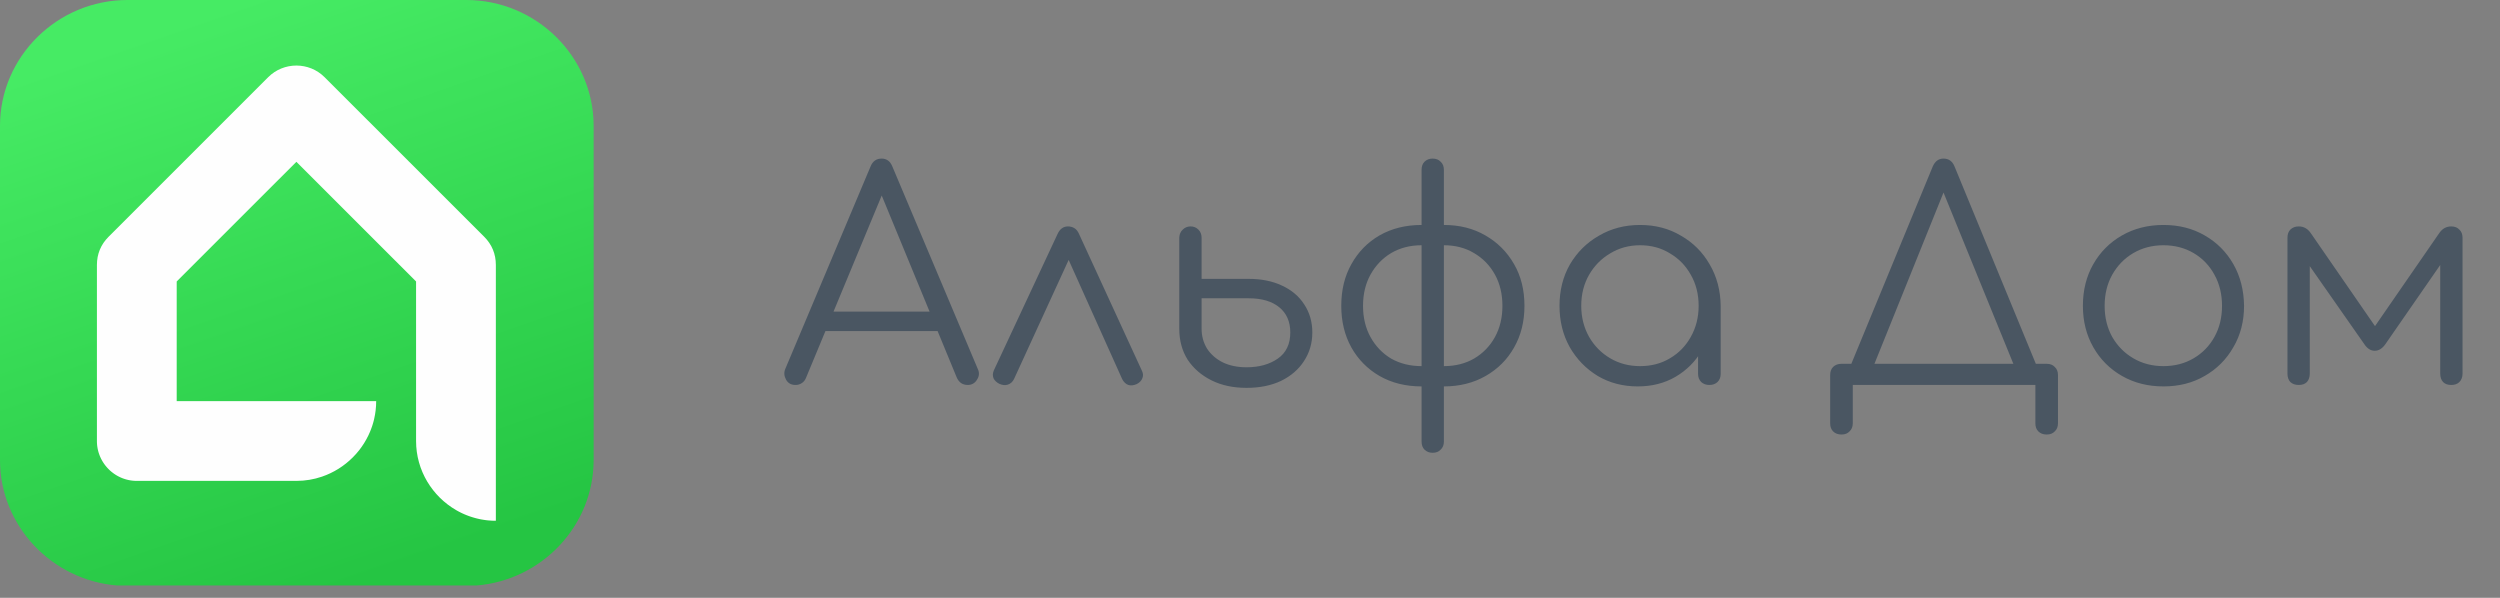 <?xml version="1.0" encoding="UTF-8"?> <svg xmlns="http://www.w3.org/2000/svg" width="138" height="33" viewBox="0 0 138 33" fill="none"><rect x="0" y="0" width="138" height="33" fill="#808080" stroke="none"/><g clip-path="url(#clip0_611_361)"><path fill-rule="evenodd" clip-rule="evenodd" d="M32.769 6.948V25.394C32.769 29.024 29.91 32.026 26.305 32.319H6.463C2.858 32.026 0 29.024 0 25.394V6.948C0 3.127 3.168 0 7.04 0H25.729C29.601 0 32.769 3.127 32.769 6.948Z" fill="url(#paint0_linear_611_361)"></path><path fill-rule="evenodd" clip-rule="evenodd" d="M24.303 10.646L26.727 13.068C27.155 13.497 27.371 14.019 27.371 14.625V28.746C27.334 28.746 27.296 28.746 27.258 28.745C27.221 28.744 27.183 28.742 27.145 28.741C27.108 28.739 27.071 28.736 27.034 28.733C26.997 28.73 26.959 28.727 26.923 28.724C26.886 28.72 26.849 28.715 26.812 28.711C26.776 28.706 26.739 28.701 26.703 28.695C26.667 28.69 26.63 28.684 26.594 28.677C26.558 28.671 26.522 28.664 26.486 28.657C26.451 28.649 26.415 28.641 26.38 28.633C26.344 28.625 26.309 28.616 26.274 28.607C26.239 28.598 26.204 28.588 26.169 28.578C26.135 28.569 26.1 28.558 26.066 28.547C26.031 28.537 25.997 28.526 25.963 28.514H25.962C25.928 28.503 25.895 28.491 25.861 28.478C25.827 28.466 25.794 28.453 25.761 28.44C25.727 28.427 25.694 28.413 25.661 28.399C25.628 28.385 25.596 28.37 25.563 28.356H25.563C25.531 28.341 25.498 28.326 25.466 28.311C25.434 28.295 25.402 28.279 25.371 28.263C25.339 28.247 25.308 28.23 25.276 28.213C25.245 28.196 25.214 28.178 25.183 28.161C23.862 27.399 22.967 25.97 22.967 24.343V15.537L16.361 8.932L9.754 15.537V22.142H20.765C20.765 22.482 20.726 22.814 20.652 23.133C20.643 23.168 20.635 23.203 20.626 23.239C20.617 23.274 20.607 23.309 20.597 23.343C20.587 23.378 20.577 23.413 20.566 23.447C20.555 23.482 20.544 23.516 20.533 23.55C20.509 23.618 20.485 23.685 20.458 23.752C20.445 23.785 20.431 23.818 20.417 23.851C20.39 23.917 20.36 23.982 20.329 24.046C20.189 24.335 20.019 24.606 19.823 24.856C19.713 24.994 19.596 25.127 19.471 25.251C18.997 25.725 18.416 26.092 17.769 26.312C17.327 26.463 16.853 26.545 16.361 26.545H7.552C7.533 26.545 7.514 26.544 7.495 26.544C7.476 26.544 7.458 26.543 7.439 26.542C7.42 26.541 7.402 26.54 7.383 26.538C7.364 26.537 7.346 26.535 7.327 26.534C7.309 26.532 7.29 26.529 7.272 26.527C7.254 26.525 7.236 26.522 7.217 26.52L7.217 26.519C7.199 26.517 7.181 26.514 7.163 26.51C7.145 26.507 7.127 26.504 7.109 26.5C7.091 26.496 7.073 26.492 7.056 26.488C7.038 26.484 7.02 26.48 7.003 26.475C6.985 26.471 6.968 26.466 6.95 26.461C6.933 26.456 6.915 26.451 6.898 26.445C6.881 26.44 6.864 26.434 6.847 26.429C6.83 26.423 6.813 26.417 6.796 26.411C6.779 26.405 6.762 26.398 6.746 26.392C6.729 26.385 6.713 26.378 6.696 26.371C6.68 26.364 6.663 26.357 6.647 26.35C6.631 26.343 6.615 26.335 6.599 26.327L6.599 26.327C6.583 26.319 6.567 26.311 6.551 26.303C6.535 26.295 6.519 26.287 6.504 26.279C6.488 26.27 6.473 26.261 6.457 26.253C6.442 26.244 6.427 26.235 6.411 26.225C6.396 26.216 6.381 26.207 6.366 26.197L6.366 26.197C6.351 26.188 6.337 26.178 6.322 26.168C6.307 26.158 6.293 26.148 6.279 26.138C6.264 26.128 6.25 26.117 6.236 26.107C6.222 26.096 6.208 26.085 6.194 26.074C6.18 26.063 6.166 26.052 6.152 26.041C6.139 26.03 6.125 26.018 6.112 26.007C6.099 25.995 6.086 25.983 6.072 25.972C6.059 25.96 6.047 25.948 6.034 25.936C6.021 25.924 6.008 25.911 5.996 25.899C5.983 25.886 5.971 25.874 5.959 25.861L5.959 25.861C5.947 25.848 5.935 25.835 5.923 25.822C5.911 25.809 5.899 25.796 5.888 25.782C5.876 25.769 5.865 25.756 5.854 25.742C5.842 25.729 5.831 25.715 5.82 25.701C5.809 25.687 5.799 25.673 5.788 25.659C5.778 25.645 5.767 25.631 5.757 25.616C5.747 25.602 5.737 25.587 5.727 25.573C5.717 25.558 5.707 25.543 5.697 25.528C5.688 25.514 5.678 25.498 5.669 25.483C5.66 25.468 5.651 25.453 5.642 25.438C5.633 25.422 5.625 25.407 5.616 25.391L5.616 25.391C5.608 25.375 5.599 25.36 5.591 25.344C5.583 25.328 5.575 25.312 5.567 25.296C5.56 25.28 5.552 25.264 5.545 25.248C5.537 25.232 5.53 25.215 5.523 25.199C5.516 25.182 5.509 25.166 5.503 25.149C5.496 25.133 5.49 25.116 5.484 25.099C5.477 25.082 5.471 25.065 5.466 25.048C5.46 25.031 5.454 25.014 5.449 24.997C5.444 24.979 5.438 24.962 5.433 24.945C5.428 24.927 5.424 24.91 5.419 24.892C5.415 24.875 5.41 24.857 5.406 24.839C5.402 24.822 5.398 24.804 5.395 24.786C5.391 24.768 5.387 24.75 5.384 24.732C5.381 24.714 5.378 24.696 5.375 24.678C5.372 24.66 5.37 24.641 5.367 24.623C5.365 24.605 5.363 24.586 5.361 24.568C5.359 24.549 5.358 24.531 5.356 24.512C5.355 24.494 5.353 24.475 5.353 24.456C5.352 24.438 5.351 24.419 5.35 24.4C5.35 24.381 5.35 24.362 5.35 24.343L5.35 14.625C5.35 14.019 5.566 13.497 5.995 13.068L14.803 4.262C15.661 3.404 17.06 3.404 17.918 4.262L24.303 10.646Z" fill="#FEFEFE"></path></g><path d="M43.912 21.25C43.667 21.25 43.491 21.149 43.384 20.946C43.277 20.743 43.267 20.546 43.352 20.354L48.056 9.186C48.173 8.898 48.376 8.754 48.664 8.754C48.941 8.754 49.139 8.898 49.256 9.186L53.976 20.37C54.072 20.573 54.056 20.77 53.928 20.962C53.811 21.154 53.64 21.25 53.416 21.25C53.288 21.25 53.171 21.218 53.064 21.154C52.968 21.09 52.888 20.994 52.824 20.866L48.424 10.194H48.92L44.488 20.866C44.435 20.994 44.355 21.09 44.248 21.154C44.152 21.218 44.04 21.25 43.912 21.25ZM44.968 18.274L45.448 17.202H51.944L52.424 18.274H44.968ZM58.954 12.498C59.082 12.498 59.199 12.53 59.306 12.594C59.413 12.658 59.498 12.765 59.562 12.914L63.034 20.466C63.109 20.615 63.114 20.759 63.05 20.898C62.997 21.026 62.895 21.127 62.746 21.202C62.575 21.277 62.421 21.293 62.282 21.25C62.143 21.197 62.031 21.09 61.946 20.93L58.634 13.554H59.354L55.978 20.914C55.903 21.074 55.786 21.181 55.626 21.234C55.477 21.277 55.322 21.261 55.162 21.186C55.013 21.111 54.906 21.01 54.842 20.882C54.789 20.743 54.794 20.599 54.858 20.45L58.378 12.914C58.506 12.637 58.698 12.498 58.954 12.498ZM68.808 21.41C68.072 21.41 67.427 21.271 66.872 20.994C66.318 20.717 65.88 20.338 65.56 19.858C65.251 19.367 65.096 18.797 65.096 18.146V13.106C65.107 12.925 65.171 12.781 65.288 12.674C65.406 12.557 65.55 12.498 65.72 12.498C65.891 12.498 66.035 12.557 66.152 12.674C66.27 12.791 66.328 12.941 66.328 13.122V15.394H68.936C69.63 15.394 70.238 15.517 70.76 15.762C71.294 16.007 71.704 16.354 71.992 16.802C72.291 17.25 72.44 17.767 72.44 18.354C72.44 18.941 72.286 19.469 71.976 19.938C71.678 20.397 71.256 20.759 70.712 21.026C70.168 21.282 69.534 21.41 68.808 21.41ZM68.808 20.274C69.502 20.274 70.078 20.114 70.536 19.794C70.995 19.474 71.224 18.994 71.224 18.354C71.224 17.757 71.022 17.293 70.616 16.962C70.211 16.631 69.651 16.466 68.936 16.466H66.328V18.146C66.328 18.551 66.43 18.919 66.632 19.25C66.846 19.57 67.134 19.821 67.496 20.002C67.87 20.183 68.307 20.274 68.808 20.274ZM79.703 21.33V20.21C80.332 20.21 80.886 20.071 81.367 19.794C81.857 19.506 82.241 19.111 82.519 18.61C82.796 18.109 82.934 17.533 82.934 16.882C82.934 16.231 82.796 15.655 82.519 15.154C82.241 14.653 81.857 14.258 81.367 13.97C80.886 13.682 80.332 13.538 79.703 13.538V12.418C80.567 12.418 81.329 12.61 81.99 12.994C82.662 13.378 83.191 13.906 83.575 14.578C83.959 15.239 84.15 16.007 84.15 16.882C84.15 17.746 83.959 18.514 83.575 19.186C83.201 19.847 82.678 20.37 82.007 20.754C81.335 21.138 80.567 21.33 79.703 21.33ZM78.471 21.33C77.596 21.33 76.823 21.138 76.15 20.754C75.489 20.37 74.972 19.847 74.599 19.186C74.225 18.514 74.038 17.746 74.038 16.882C74.038 16.007 74.225 15.239 74.599 14.578C74.972 13.906 75.489 13.378 76.15 12.994C76.823 12.61 77.596 12.418 78.471 12.418V13.538C77.841 13.538 77.281 13.682 76.79 13.97C76.311 14.258 75.932 14.653 75.654 15.154C75.377 15.655 75.239 16.231 75.239 16.882C75.239 17.533 75.377 18.109 75.654 18.61C75.932 19.111 76.311 19.506 76.79 19.794C77.281 20.071 77.841 20.21 78.471 20.21V21.33ZM79.079 24.994C78.897 24.994 78.748 24.935 78.63 24.818C78.524 24.711 78.471 24.562 78.471 24.37V9.378C78.471 9.186 78.524 9.037 78.63 8.93C78.748 8.813 78.897 8.754 79.079 8.754C79.27 8.754 79.42 8.813 79.526 8.93C79.644 9.037 79.703 9.186 79.703 9.378V24.37C79.703 24.562 79.644 24.711 79.526 24.818C79.42 24.935 79.27 24.994 79.079 24.994ZM90.405 21.33C89.584 21.33 88.848 21.138 88.197 20.754C87.547 20.359 87.029 19.826 86.645 19.154C86.272 18.482 86.085 17.725 86.085 16.882C86.085 16.029 86.277 15.266 86.661 14.594C87.056 13.922 87.589 13.394 88.261 13.01C88.933 12.615 89.691 12.418 90.533 12.418C91.376 12.418 92.128 12.615 92.789 13.01C93.461 13.394 93.989 13.922 94.373 14.594C94.768 15.266 94.971 16.029 94.981 16.882L94.485 17.266C94.485 18.034 94.304 18.727 93.941 19.346C93.589 19.954 93.104 20.439 92.485 20.802C91.877 21.154 91.184 21.33 90.405 21.33ZM90.533 20.21C91.152 20.21 91.701 20.066 92.181 19.778C92.672 19.49 93.056 19.095 93.333 18.594C93.621 18.082 93.765 17.511 93.765 16.882C93.765 16.242 93.621 15.671 93.333 15.17C93.056 14.669 92.672 14.274 92.181 13.986C91.701 13.687 91.152 13.538 90.533 13.538C89.925 13.538 89.376 13.687 88.885 13.986C88.395 14.274 88.005 14.669 87.717 15.17C87.429 15.671 87.285 16.242 87.285 16.882C87.285 17.511 87.429 18.082 87.717 18.594C88.005 19.095 88.395 19.49 88.885 19.778C89.376 20.066 89.925 20.21 90.533 20.21ZM94.357 21.25C94.176 21.25 94.027 21.197 93.909 21.09C93.792 20.973 93.733 20.823 93.733 20.642V17.906L94.037 16.642L94.981 16.882V20.642C94.981 20.823 94.923 20.973 94.805 21.09C94.688 21.197 94.539 21.25 94.357 21.25ZM103.153 20.866L102.081 20.354L106.689 9.186C106.817 8.898 107.014 8.754 107.281 8.754C107.569 8.754 107.772 8.898 107.889 9.186L112.497 20.37L111.457 20.866L107.105 10.194H107.457L103.153 20.866ZM101.649 23.986C101.457 23.986 101.302 23.927 101.185 23.81C101.078 23.703 101.025 23.554 101.025 23.362V20.706C101.025 20.514 101.078 20.365 101.185 20.258C101.302 20.141 101.457 20.082 101.649 20.082H112.977C113.169 20.082 113.318 20.141 113.425 20.258C113.542 20.365 113.601 20.514 113.601 20.706V23.362C113.601 23.554 113.542 23.703 113.425 23.81C113.318 23.927 113.169 23.986 112.977 23.986C112.785 23.986 112.63 23.927 112.513 23.81C112.406 23.703 112.353 23.554 112.353 23.362V21.25H102.273V23.362C102.273 23.554 102.214 23.703 102.097 23.81C101.99 23.927 101.841 23.986 101.649 23.986ZM119.424 21.33C118.571 21.33 117.808 21.138 117.136 20.754C116.464 20.37 115.936 19.842 115.552 19.17C115.168 18.498 114.976 17.735 114.976 16.882C114.976 16.018 115.168 15.25 115.552 14.578C115.936 13.906 116.464 13.378 117.136 12.994C117.808 12.61 118.571 12.418 119.424 12.418C120.277 12.418 121.035 12.61 121.696 12.994C122.368 13.378 122.896 13.906 123.28 14.578C123.664 15.25 123.861 16.018 123.872 16.882C123.872 17.735 123.675 18.498 123.28 19.17C122.896 19.842 122.368 20.37 121.696 20.754C121.035 21.138 120.277 21.33 119.424 21.33ZM119.424 20.21C120.043 20.21 120.597 20.066 121.088 19.778C121.579 19.49 121.963 19.095 122.24 18.594C122.517 18.093 122.656 17.522 122.656 16.882C122.656 16.242 122.517 15.671 122.24 15.17C121.963 14.658 121.579 14.258 121.088 13.97C120.597 13.682 120.043 13.538 119.424 13.538C118.805 13.538 118.251 13.682 117.76 13.97C117.269 14.258 116.88 14.658 116.592 15.17C116.315 15.671 116.176 16.242 116.176 16.882C116.176 17.522 116.315 18.093 116.592 18.594C116.88 19.095 117.269 19.49 117.76 19.778C118.251 20.066 118.805 20.21 119.424 20.21ZM126.892 21.25C126.7 21.25 126.545 21.197 126.428 21.09C126.321 20.973 126.268 20.818 126.268 20.626V13.122C126.268 12.93 126.321 12.781 126.428 12.674C126.545 12.557 126.7 12.498 126.892 12.498C127.169 12.498 127.393 12.626 127.564 12.882L131.1 18.002L134.636 12.882C134.807 12.626 135.031 12.498 135.308 12.498C135.5 12.498 135.649 12.557 135.756 12.674C135.873 12.781 135.932 12.93 135.932 13.122V20.626C135.932 20.818 135.873 20.973 135.756 21.09C135.649 21.197 135.5 21.25 135.308 21.25C135.116 21.25 134.967 21.197 134.86 21.09C134.753 20.973 134.7 20.818 134.7 20.626V13.922L135.1 14.05L131.676 18.994C131.505 19.239 131.308 19.362 131.084 19.362C130.86 19.362 130.668 19.239 130.508 18.994L127.084 14.098L127.5 13.97V20.626C127.5 20.818 127.447 20.973 127.34 21.09C127.233 21.197 127.084 21.25 126.892 21.25Z" fill="#4A5662"></path><defs><linearGradient id="paint0_linear_611_361" x1="21.827" y1="31.419" x2="11.179" y2="0.806" gradientUnits="userSpaceOnUse"><stop stop-color="#25C543"></stop><stop offset="0.49" stop-color="#35D853"></stop><stop offset="1" stop-color="#46EB64"></stop></linearGradient><clipPath id="clip0_611_361"><rect width="33" height="32.5" fill="white"></rect></clipPath></defs></svg> 